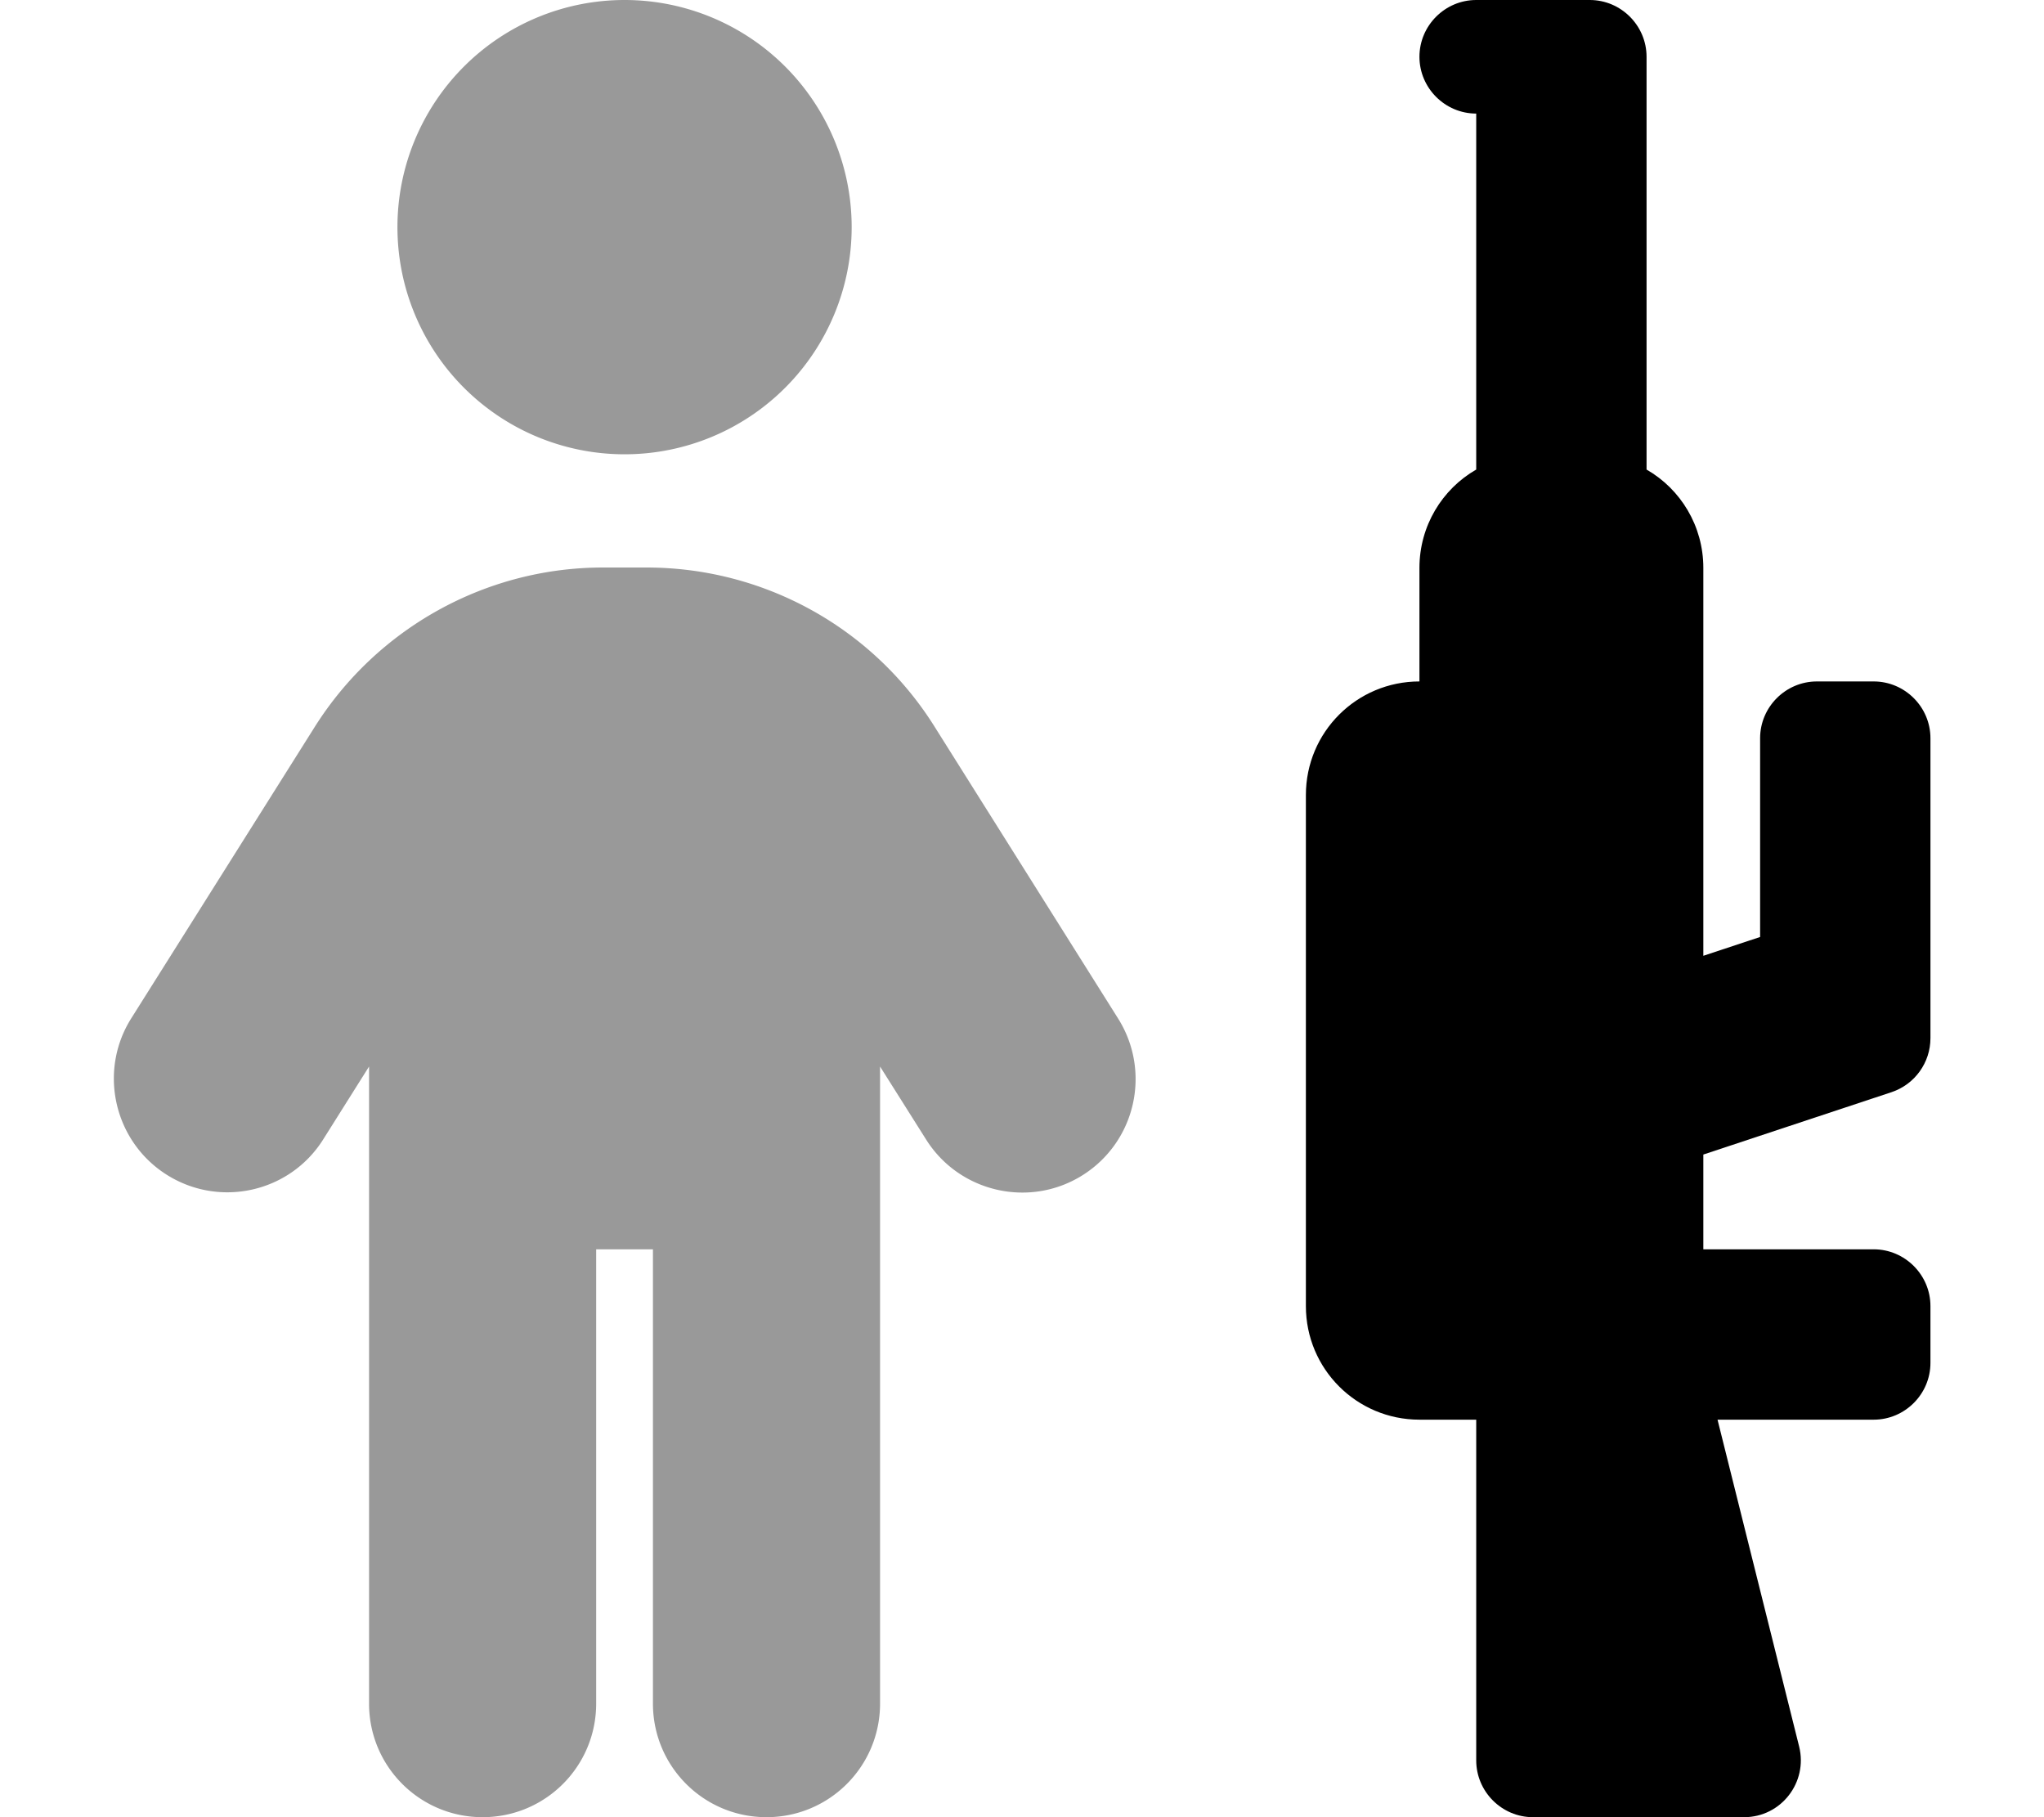 <svg xmlns="http://www.w3.org/2000/svg" viewBox="0 0 576 512"><!--! Font Awesome Pro 6.5.2 by @fontawesome - https://fontawesome.com License - https://fontawesome.com/license (Commercial License) Copyright 2024 Fonticons, Inc. --><path class="fa-secondary" style="fill:inherit;opacity:.4;" d="M112 64a64 64 0 1 1 128 0A64 64 0 1 1 112 64zm56 288V480c0 17.7-14.3 32-32 32s-32-14.3-32-32V300.5L91.1 321c-9.4 15-29.2 19.4-44.1 10s-19.4-29.2-10-44.1l51.7-82.1c17.6-27.9 48.3-44.9 81.2-44.9h12.3c33 0 63.7 16.9 81.2 44.9L315.1 287c9.4 15 4.9 34.7-10 44.1s-34.7 4.9-44.1-10L248 300.5V480c0 17.7-14.3 32-32 32s-32-14.3-32-32V352H168z"/><path class="fa-primary" style="fill:inherit;opacity:1;" d="M432 0h16c8.8 0 16 7.2 16 16V132.3c9.6 5.5 16 15.9 16 27.7V269.3l16-5.3V208c0-8.8 7.2-16 16-16h16c8.8 0 16 7.2 16 16v84.5c0 6.9-4.4 13-10.9 15.2L480 325.3V352h48c8.8 0 16 7.2 16 16v16c0 8.8-7.2 16-16 16H484l23 92.1c2.5 10.1-5.1 19.9-15.5 19.9H432c-8.8 0-16-7.2-16-16V400H400c-17.7 0-32-14.3-32-32V224c0-17.7 14.3-32 32-32V160c0-11.8 6.4-22.2 16-27.7V32c-8.8 0-16-7.2-16-16s7.2-16 16-16h16z"/></svg>
